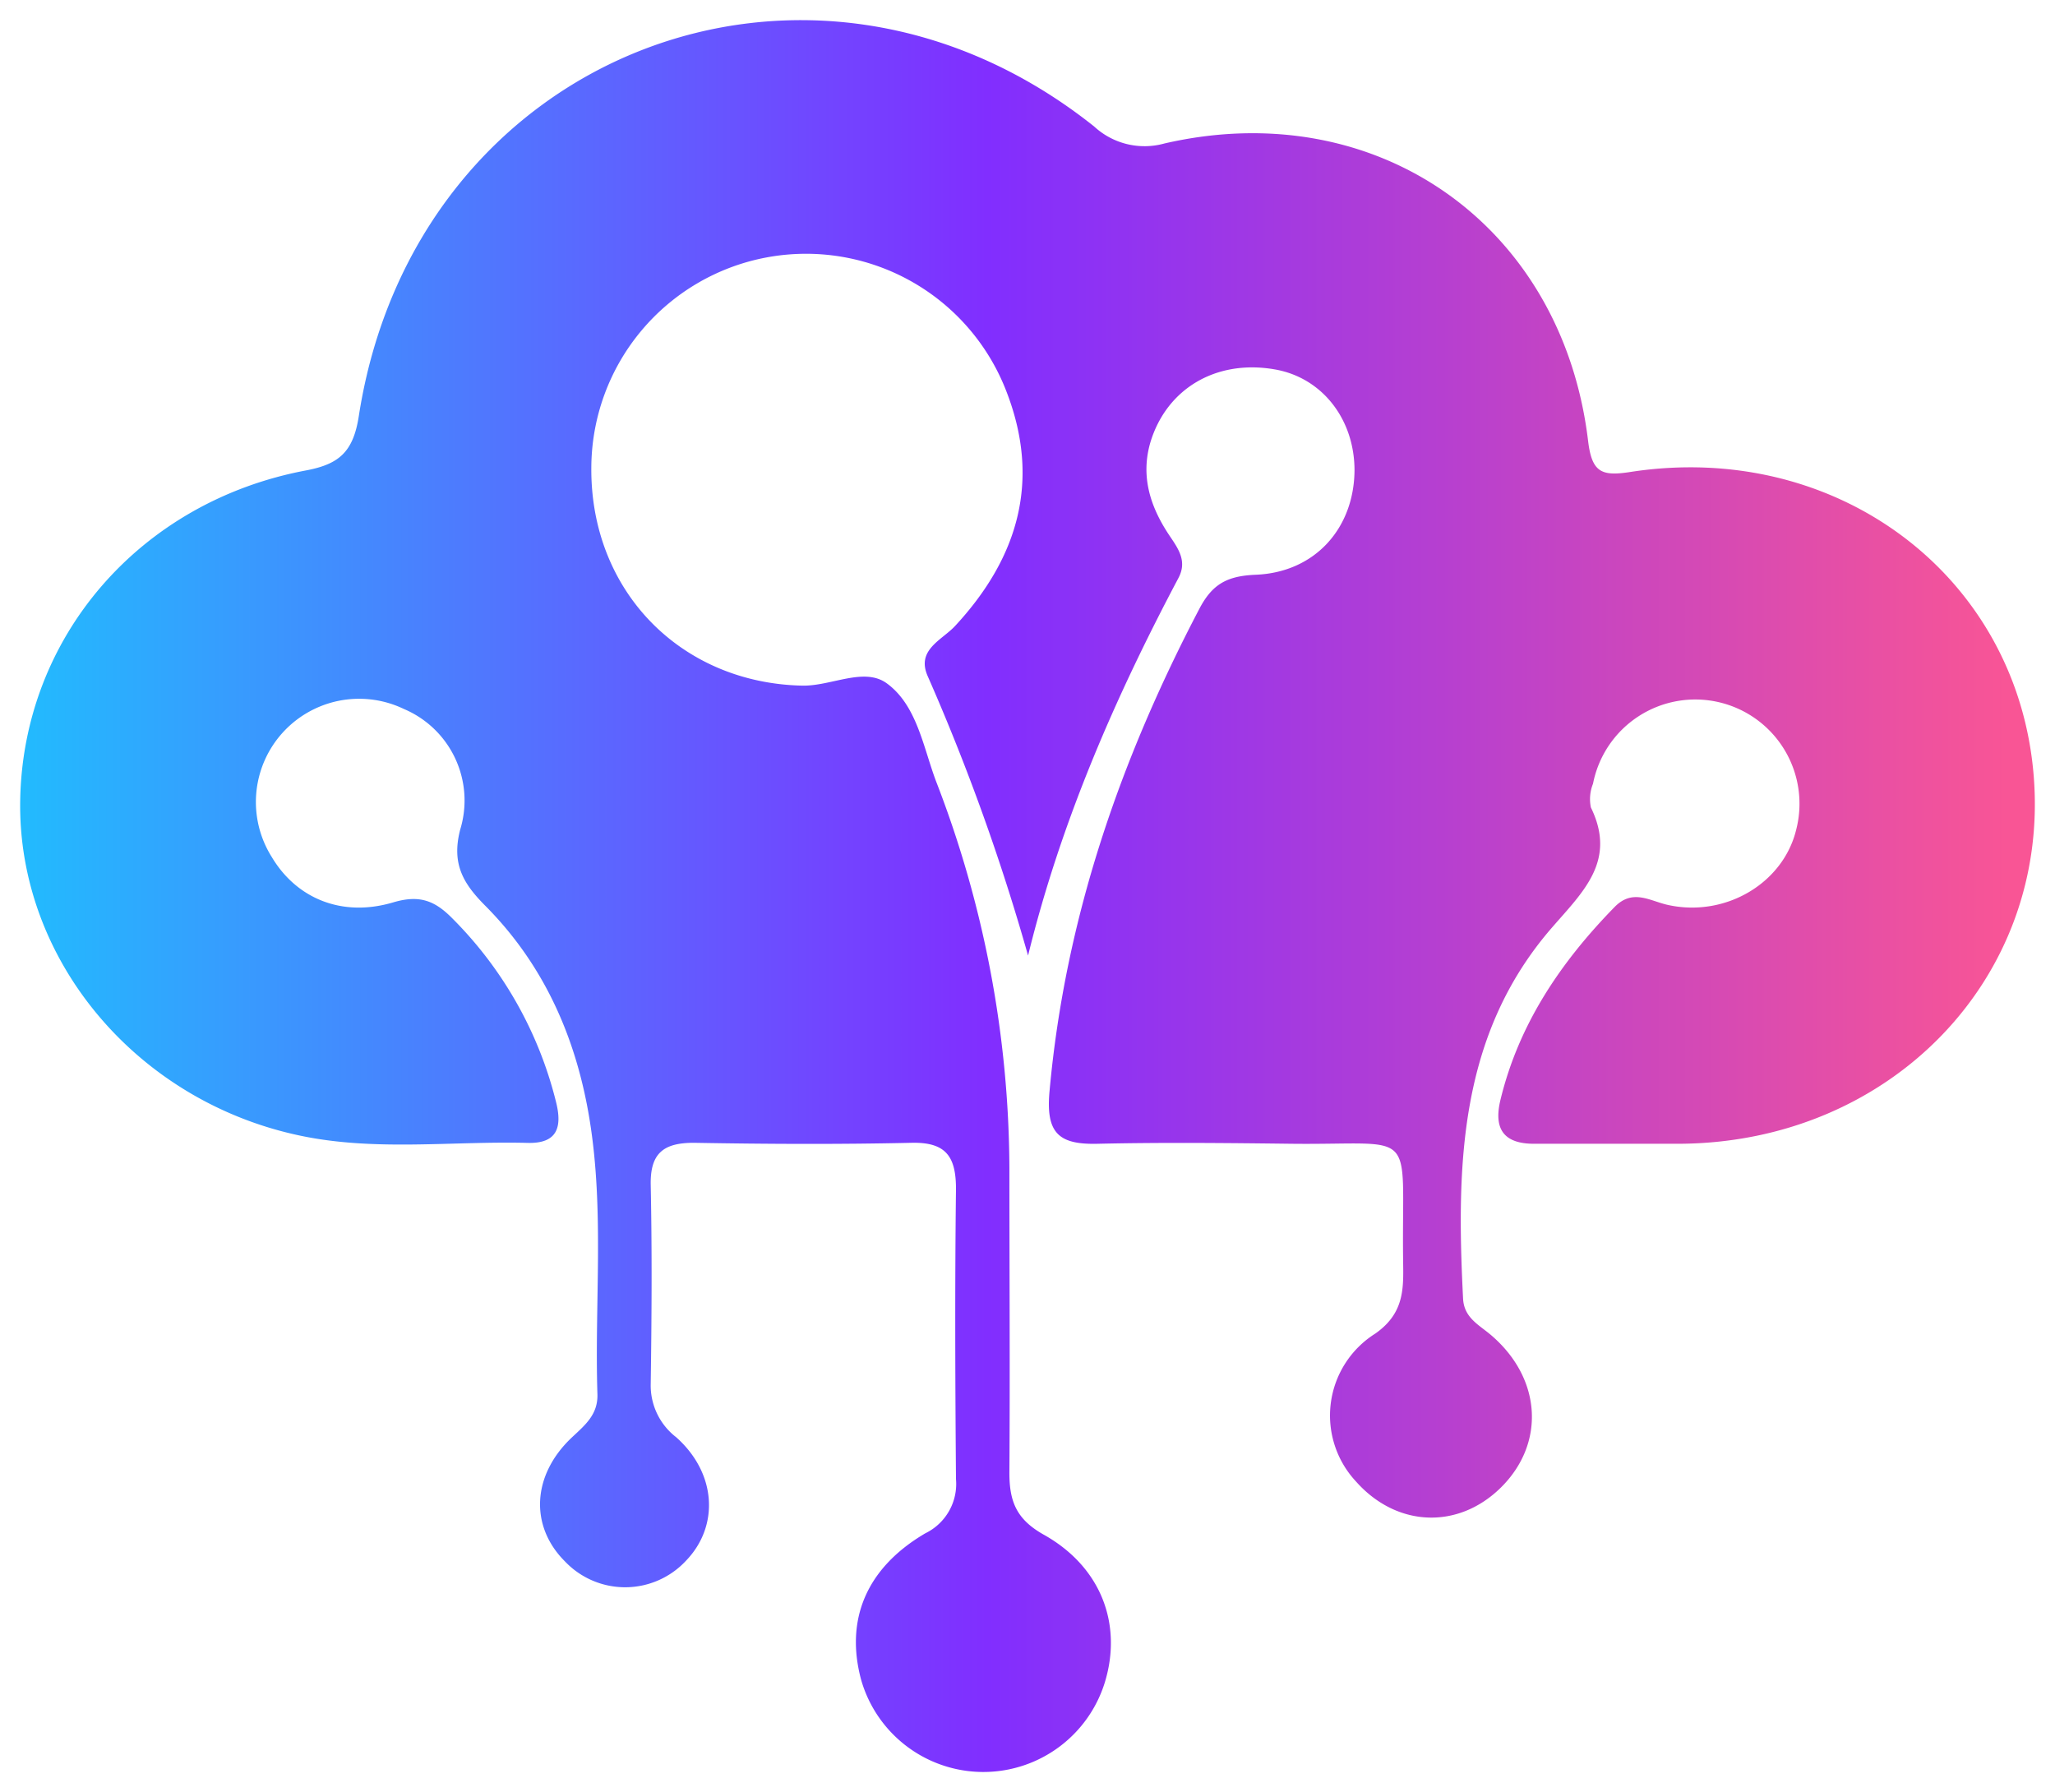 <svg xmlns="http://www.w3.org/2000/svg" xmlns:xlink="http://www.w3.org/1999/xlink" version="1.0" x="0" y="0" width="2400" height="2092.952" viewBox="128.996 89.242 82.008 71.516" preserveAspectRatio="xMidYMid meet" color-interpolation-filters="sRGB"><g><defs><linearGradient id="92" x1="0%" y1="0%" x2="100%" y2="0%"><stop offset="0%" stop-color="#fa71cd"></stop> <stop offset="100%" stop-color="#9b59b6"></stop></linearGradient><linearGradient id="93" x1="0%" y1="0%" x2="100%" y2="0%"><stop offset="0%" stop-color="#f9d423"></stop> <stop offset="100%" stop-color="#f83600"></stop></linearGradient><linearGradient id="94" x1="0%" y1="0%" x2="100%" y2="0%"><stop offset="0%" stop-color="#0064d2"></stop> <stop offset="100%" stop-color="#1cb0f6"></stop></linearGradient><linearGradient id="95" x1="0%" y1="0%" x2="100%" y2="0%"><stop offset="0%" stop-color="#f00978"></stop> <stop offset="100%" stop-color="#3f51b1"></stop></linearGradient><linearGradient id="96" x1="0%" y1="0%" x2="100%" y2="0%"><stop offset="0%" stop-color="#7873f5"></stop> <stop offset="100%" stop-color="#ec77ab"></stop></linearGradient><linearGradient id="97" x1="0%" y1="0%" x2="100%" y2="0%"><stop offset="0%" stop-color="#f9d423"></stop> <stop offset="100%" stop-color="#e14fad"></stop></linearGradient><linearGradient id="98" x1="0%" y1="0%" x2="100%" y2="0%"><stop offset="0%" stop-color="#009efd"></stop> <stop offset="100%" stop-color="#2af598"></stop></linearGradient><linearGradient id="99" x1="0%" y1="0%" x2="100%" y2="0%"><stop offset="0%" stop-color="#ffcc00"></stop> <stop offset="100%" stop-color="#00b140"></stop></linearGradient><linearGradient id="100" x1="0%" y1="0%" x2="100%" y2="0%"><stop offset="0%" stop-color="#d51007"></stop> <stop offset="100%" stop-color="#ff8177"></stop></linearGradient><linearGradient id="102" x1="0%" y1="0%" x2="100%" y2="0%"><stop offset="0%" stop-color="#a2b6df"></stop> <stop offset="100%" stop-color="#0c3483"></stop></linearGradient><linearGradient id="103" x1="0%" y1="0%" x2="100%" y2="0%"><stop offset="0%" stop-color="#7ac5d8"></stop> <stop offset="100%" stop-color="#eea2a2"></stop></linearGradient><linearGradient id="104" x1="0%" y1="0%" x2="100%" y2="0%"><stop offset="0%" stop-color="#00ecbc"></stop> <stop offset="100%" stop-color="#007adf"></stop></linearGradient><linearGradient id="105" x1="0%" y1="0%" x2="100%" y2="0%"><stop offset="0%" stop-color="#b88746"></stop> <stop offset="100%" stop-color="#fdf5a6"></stop></linearGradient></defs><g class="imagesvg isNoFont" transform="translate(129.8,90.046)"><g><rect fill="#333" fill-opacity="0" stroke-width="2" x="0" y="0" width="80.4" height="69.908" class="image-rect"></rect> <svg x="0" y="0" width="80.4" height="69.908" filtersec="colorsb7476387095" class="image-svg-svg primary" style="overflow: visible;"><svg xmlns="http://www.w3.org/2000/svg" viewBox="-0.004 0.01 208.231 181.058"><defs><linearGradient id="a82072242-1b25-4333-9017-6b7c833ccad5" y1="90.54" x2="208.18" y2="90.54" gradientUnits="userSpaceOnUse"><stop offset="0" stop-color="#22bbfe"></stop><stop offset=".48" stop-color="#812eff"></stop><stop offset=".99" stop-color="#f95595"></stop></linearGradient></defs><path d="M104.17 96.69a221.57 221.57 0 0 0-10.36-28.85c-1.24-2.75 1.45-3.74 2.82-5.22 6.58-7.1 8.89-15.13 5.25-24.37a22.19 22.19 0 0 0-42.85 8c-.1 12.75 9.23 22.26 21.78 22.54 3 .07 6.39-1.94 8.74-.25 3.12 2.26 3.77 6.56 5.1 10.11a111.74 111.74 0 0 1 7.59 40c0 10.5.07 21 0 31.5 0 2.94.71 4.79 3.53 6.38 6 3.35 8.16 9.32 6.33 15.29a13.14 13.14 0 0 1-25.17-.23c-1.69-6.2.47-11.58 6.62-15.19a5.67 5.67 0 0 0 3.17-5.6c-.08-10-.12-20 0-30 0-3.38-1.07-4.84-4.6-4.76-7.5.17-15 .13-22.5 0-3.18 0-4.52 1.12-4.45 4.38.14 6.83.1 13.67 0 20.5a6.75 6.75 0 0 0 2.63 5.55c4.2 3.74 4.46 9.21 1 12.78a8.58 8.58 0 0 1-12.5.05c-3.64-3.63-3.42-8.89.7-12.79 1.37-1.29 2.73-2.37 2.66-4.5-.3-9.47.73-19-.82-28.43-1.39-8.48-4.75-16-10.8-22.07-2.25-2.27-3.48-4.3-2.56-7.85a10.27 10.27 0 0 0-5.83-12.46A10.67 10.67 0 0 0 26 86.5c2.53 4.25 7.21 6.28 12.56 4.69 2.73-.81 4.31-.17 6.12 1.67a40.62 40.62 0 0 1 10.69 18.91c.68 2.65.15 4.36-2.91 4.28-7.81-.2-15.68.88-23.43-.73C12 111.78-.26 97.1 0 80.68c.27-16.86 12.32-30.89 29.53-34.13 3.39-.64 4.89-1.87 5.47-5.63C40.8 3.55 81.55-12.46 111 11a7.67 7.67 0 0 0 7.25 1.76c21.92-5.06 41.11 8.39 43.8 30.72.39 3.27 1.38 3.69 4.35 3.23 21.43-3.32 40.06 10.79 41.71 31.43 1.67 20.84-14.78 37.9-36.65 38h-15c-3.15 0-4.17-1.56-3.48-4.48 1.89-7.86 6.22-14.27 11.82-20 1.88-1.91 3.63-.61 5.52-.2 5.94 1.3 11.9-2.25 13.24-7.78a10.77 10.77 0 1 0-21-4.75 4.25 4.25 0 0 0-.22 2.45c2.7 5.53-.82 8.72-4.05 12.45-9.63 11.11-9.85 24.63-9.16 38.31.1 2 1.65 2.71 2.91 3.79 5.22 4.47 5.61 11.18 1 15.74-4.44 4.38-10.81 4.1-15-.65a10 10 0 0 1 2-15.25c3.17-2.21 2.92-4.9 2.89-7.85-.15-13.69 1.67-11.63-11.53-11.78-6.66-.08-13.33-.15-20 0-4.12.11-5.43-1.13-5-5.55 1.62-17.74 7.28-34.11 15.49-49.77 1.34-2.55 2.89-3.37 5.81-3.49 6.16-.25 10.17-4.84 10.21-10.79 0-5.29-3.35-9.58-8.22-10.43-6.09-1.07-11.23 2-12.89 7.58-1 3.49 0 6.57 1.89 9.45.94 1.41 2 2.74 1 4.57-6.57 12.41-12.13 25.17-15.52 38.98z" fill="url(#a82072242-1b25-4333-9017-6b7c833ccad5)"></path></svg></svg> </g></g><defs v-gra="od"></defs></g></svg>
